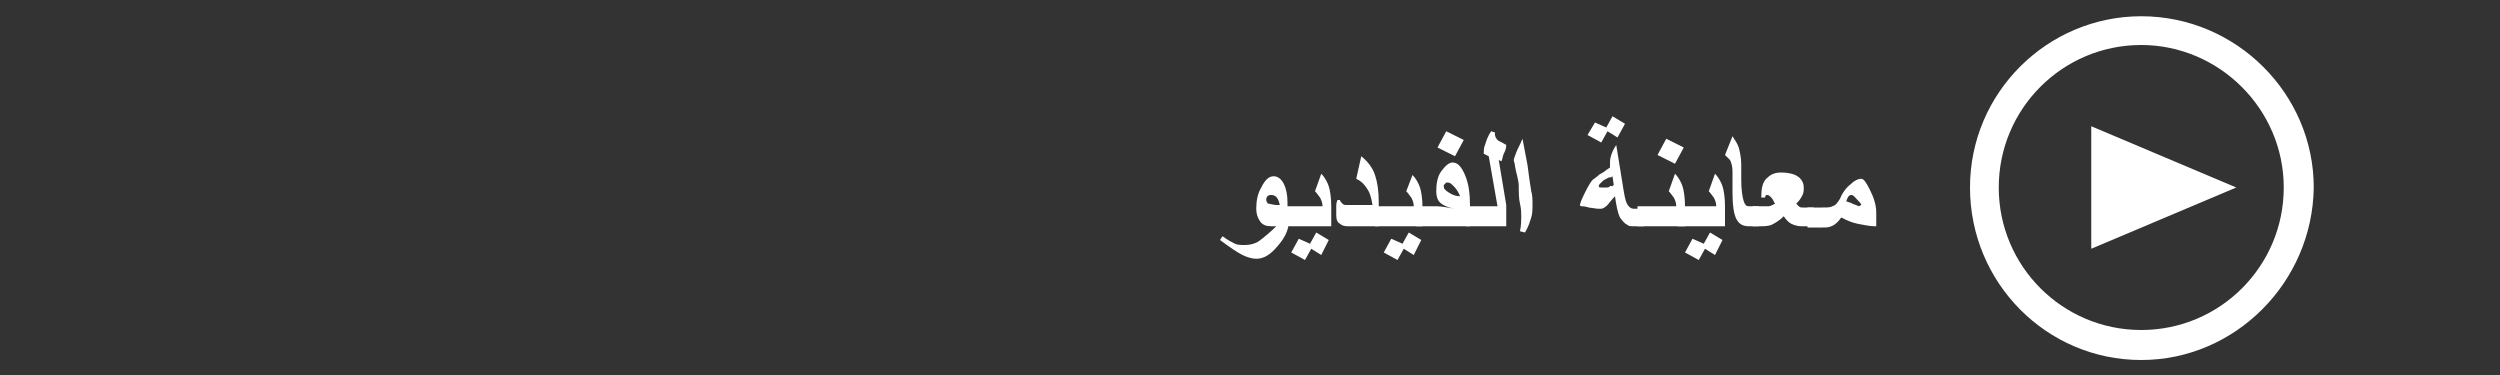 <?xml version="1.0" encoding="utf-8"?>
<!-- Generator: Adobe Illustrator 21.1.0, SVG Export Plug-In . SVG Version: 6.00 Build 0)  -->
<svg version="1.1" id="レイヤー_1" xmlns="http://www.w3.org/2000/svg" xmlns:xlink="http://www.w3.org/1999/xlink" x="0px"
	 y="0px" width="200px" height="30px" viewBox="0 0 200 30" enable-background="new 0 0 200 30" xml:space="preserve">
<rect x="0" y="0" width="200" height="30" fill="#333333" stroke="none"/>
<path fill="#FFFFFF" d="M171.3,28.8c-7.6,0-13.7-6.2-13.7-13.8s6.2-13.7,13.7-13.7c7.6,0,13.8,6.2,13.8,13.7
	C185,22.6,178.8,28.8,171.3,28.8z M171.3,3.6c-6.3,0-11.4,5.1-11.4,11.4s5.1,11.4,11.4,11.4c6.3,0,11.4-5.1,11.4-11.4
	S177.5,3.6,171.3,3.6z"/>
<polygon fill="#FFFFFF" points="167.3,19.9 167.3,10.1 178.9,15 "/>
<g enable-background="new    ">
	<path fill="#FFFFFF" d="M103.1,17.7c0,0.7-0.3,1.3-0.9,2s-1.1,1-1.7,1c-0.3,0-0.7-0.1-1.1-0.3s-1-0.6-1.8-1.2l0.2-0.3
		c0.4,0.3,0.8,0.5,1,0.6c0.2,0.1,0.5,0.1,0.8,0.1c0.4,0,0.8-0.1,1.1-0.3c0.4-0.3,0.9-0.7,1.4-1.2c-0.2,0-0.3,0-0.4,0
		c-0.4,0-0.7-0.1-0.9-0.4s-0.3-0.6-0.3-1c0-0.6,0.1-1.2,0.4-1.7c0.3-0.6,0.6-0.9,1-0.9c0.3,0,0.6,0.2,0.8,0.6s0.3,0.9,0.3,1.5V17.7z
		 M102.4,16.5c-0.1-0.6-0.3-0.9-0.7-0.9c-0.1,0-0.2,0-0.3,0.1s-0.1,0.2-0.1,0.3c0,0.1,0.1,0.3,0.2,0.3s0.4,0.1,0.6,0.1H102.4z"/>
	<path fill="#FFFFFF" d="M106.4,18.1h-3.7v-1.6h3.1c0-0.3-0.1-0.5-0.2-0.7c-0.1-0.1-0.2-0.3-0.4-0.5l0.5-1.4c0.3,0.3,0.5,0.7,0.6,1
		s0.2,0.9,0.2,1.6V18.1z M106.3,19.2l-0.6,1.2l-0.8-0.5l-0.5,0.9l-1.1-0.6l0.6-1.1l0.9,0.4l0.5-0.9L106.3,19.2z"/>
	<path fill="#FFFFFF" d="M110.5,18.1h-2.7c-0.3,0-0.5-0.1-0.6-0.2c-0.2-0.1-0.3-0.3-0.3-0.7c0-0.2,0-0.4,0-0.6s0-0.4,0.1-0.6l0.2,0
		c0,0.1,0.1,0.2,0.2,0.3s0.2,0.1,0.4,0.1h2c-0.1-0.6-0.2-1-0.5-1.4c-0.2-0.3-0.4-0.5-0.8-0.7l0.4-1.8c0.5,0.4,0.9,0.9,1.1,1.5
		c0.2,0.6,0.3,1.3,0.3,2.2V18.1z"/>
	<path fill="#FFFFFF" d="M113.7,18.1h-3.7v-1.6h3.1c0-0.3-0.1-0.5-0.2-0.7c-0.1-0.1-0.2-0.3-0.4-0.5L113,14c0.3,0.3,0.5,0.7,0.6,1
		s0.2,0.9,0.2,1.6V18.1z M113.7,19.2l-0.6,1.2l-0.8-0.5l-0.5,0.9l-1.1-0.6l0.6-1.1l0.9,0.4l0.5-0.9L113.7,19.2z"/>
	<path fill="#FFFFFF" d="M117.6,18.1h-4.3v-1.6h1.1c0.2,0,0.3,0,0.5,0c0.4,0,0.9,0.1,1.5,0.2c-0.6-0.1-1-0.3-1.2-0.5
		s-0.3-0.5-0.3-0.9c0-0.6,0.1-1.2,0.4-1.6s0.6-0.7,0.9-0.7c0.4,0,0.7,0.3,1,1s0.4,1.5,0.4,2.5V18.1z M117.1,11.2l-0.7,1.3l-1.4-0.7
		l0.7-1.3L117.1,11.2z M116.8,15.7c-0.1-0.3-0.3-0.6-0.5-0.8s-0.3-0.3-0.5-0.3c-0.1,0-0.1,0-0.2,0.1s-0.1,0.1-0.1,0.2
		c0,0.2,0.1,0.3,0.4,0.5S116.5,15.7,116.8,15.7z"/>
	<path fill="#FFFFFF" d="M120.5,18.1h-3.2v-1.6h2.5l-0.7-4l-0.4-0.2c0-0.2,0-0.5,0.1-0.7c0.1-0.3,0.2-0.7,0.5-1.1l0.3,0.1
		c0,0,0,0.1,0,0.2c0,0.1,0.1,0.3,0.2,0.4c0.1,0.1,0.4,0.2,0.7,0.4c0,0.3-0.1,0.5-0.2,0.7s-0.1,0.5-0.2,0.6l-0.2-0.1l0.6,3.6V18.1z"
		/>
	<path fill="#FFFFFF" d="M122.6,16.4c0,0.3,0,0.7-0.1,1s-0.2,0.7-0.5,1.2l-0.4-0.1c0.1-0.5,0.1-0.9,0.1-1.2c0-0.2,0-0.6-0.1-1
		s-0.1-0.9-0.1-1.4s-0.2-1-0.3-1.6c0-0.2-0.1-0.4-0.1-0.5c0-0.1,0.1-0.3,0.2-0.6s0.3-0.6,0.5-1.1l0.4,2.1c0.1,0.8,0.2,1.5,0.3,2.1
		C122.6,15.6,122.6,16,122.6,16.4z"/>
	<path fill="#FFFFFF" d="M131.4,18.1h-0.8c-0.1,0-0.3,0-0.4-0.1c-0.2-0.1-0.4-0.3-0.6-0.6c-0.2-0.4-0.3-1-0.4-1.7
		c-0.3,0.3-0.5,0.6-0.6,0.7c-0.2,0.2-0.4,0.3-0.5,0.3c-0.1,0-0.2,0-0.3,0l-0.7-0.1c-0.3-0.1-0.5-0.1-0.6-0.1s-0.1-0.1-0.1-0.1
		c0-0.1,0.1-0.4,0.4-1s0.5-0.9,0.6-1c0.1-0.1,0.3-0.2,0.5-0.4c0.1-0.1,0.4-0.2,0.6-0.4l0.3-0.2c0-0.1,0-0.1,0-0.2s0-0.1,0-0.2
		c0-0.1,0-0.3,0.1-0.6s0.2-0.5,0.4-0.8l0.6,3.7c0.1,0.6,0.2,1,0.4,1.2c0.1,0.1,0.2,0.2,0.4,0.2h0.8V18.1z M130,9.9l-0.6,1.1
		l-0.8-0.5l-0.5,0.9l-1.1-0.6l0.6-1l0.9,0.4l0.5-0.9L130,9.9z M129.1,14.8l-0.1-0.7c-0.1,0.1-0.2,0.1-0.3,0.1
		c-0.2,0.1-0.4,0.2-0.5,0.3c-0.1,0.1-0.2,0.2-0.2,0.2c-0.1,0.1-0.1,0.2-0.1,0.2c0,0.1,0.1,0.1,0.2,0.1s0.3,0,0.4,0
		c0.1,0,0.2,0,0.3-0.1S128.9,15,129.1,14.8z"/>
	<path fill="#FFFFFF" d="M134.6,18.1H131v-1.6h3.1c0-0.3-0.1-0.5-0.2-0.7c-0.1-0.1-0.2-0.3-0.4-0.5l0.5-1.4c0.3,0.3,0.5,0.7,0.6,1
		s0.2,0.9,0.2,1.6V18.1z M134.7,11.8l-0.7,1.3l-1.4-0.7l0.7-1.3L134.7,11.8z"/>
	<path fill="#FFFFFF" d="M137.9,18.1h-3.7v-1.6h3.1c0-0.3-0.1-0.5-0.2-0.7c-0.1-0.1-0.2-0.3-0.4-0.5l0.5-1.4c0.3,0.3,0.5,0.7,0.6,1
		s0.2,0.9,0.2,1.6V18.1z M137.8,19.2l-0.6,1.2l-0.8-0.5l-0.5,0.9l-1.1-0.6l0.6-1.1l0.9,0.4l0.5-0.9L137.8,19.2z"/>
	<path fill="#FFFFFF" d="M140.7,18.1h-0.8c-0.5,0-0.8-0.2-1-0.6c-0.2-0.4-0.3-1.1-0.3-2.1v-1.7c0-0.4-0.1-0.7-0.2-0.9
		c-0.1-0.1-0.2-0.2-0.4-0.4l0.6-1.5c0.2,0.3,0.4,0.6,0.5,0.9c0.1,0.4,0.2,0.8,0.2,1.4v1.2c0,0.8,0.1,1.4,0.2,1.7
		c0.1,0.3,0.2,0.4,0.4,0.4h0.8V18.1z"/>
	<path fill="#FFFFFF" d="M145,18.1h-0.9c-0.3,0-0.6-0.1-0.8-0.2s-0.4-0.3-0.6-0.6c-0.3,0.3-0.6,0.5-1,0.7c-0.3,0.1-0.6,0.1-0.9,0.1
		h-0.6v-1.6h0.6c0.3,0,0.6,0,0.7,0s0.3-0.1,0.5-0.2c-0.1-0.2-0.2-0.4-0.3-0.5c-0.1-0.1-0.2-0.2-0.3-0.2c0,0-0.1,0-0.1,0
		s-0.1,0.1-0.1,0.2l-0.3,0c0-0.7,0.1-1.2,0.4-1.5s0.6-0.5,1.2-0.5c0.5,0,1,0.1,1.3,0.3s0.5,0.5,0.5,0.9c0,0.2,0,0.4-0.1,0.6
		s-0.2,0.4-0.5,0.7c0.1,0.1,0.1,0.1,0.2,0.2s0.2,0.1,0.3,0.1h0.9V18.1z"/>
	<path fill="#FFFFFF" d="M150,18.1c-0.4,0-0.9-0.1-1.4-0.2c-0.5-0.1-0.9-0.3-1.3-0.5c-0.2,0.3-0.5,0.6-0.8,0.7
		c-0.2,0.1-0.4,0.1-0.7,0.1h-1.2v-1.6h1.2c0.4,0,0.6,0,0.8-0.1c0.3-0.1,0.4-0.3,0.6-0.6c0.2-0.5,0.5-0.9,0.9-1.2
		c0.3-0.3,0.6-0.4,0.8-0.4c0.2,0,0.4,0.3,0.7,0.9c0.3,0.6,0.5,1.2,0.5,1.8V18.1z M148.9,16.4c0-0.1-0.1-0.2-0.3-0.4
		c-0.2-0.2-0.3-0.4-0.5-0.4c-0.2,0-0.3,0.2-0.4,0.5c0.2,0.1,0.4,0.1,0.5,0.2c0.3,0.1,0.5,0.2,0.5,0.2
		C148.9,16.4,148.9,16.4,148.9,16.4z"/>
</g>
</svg>
